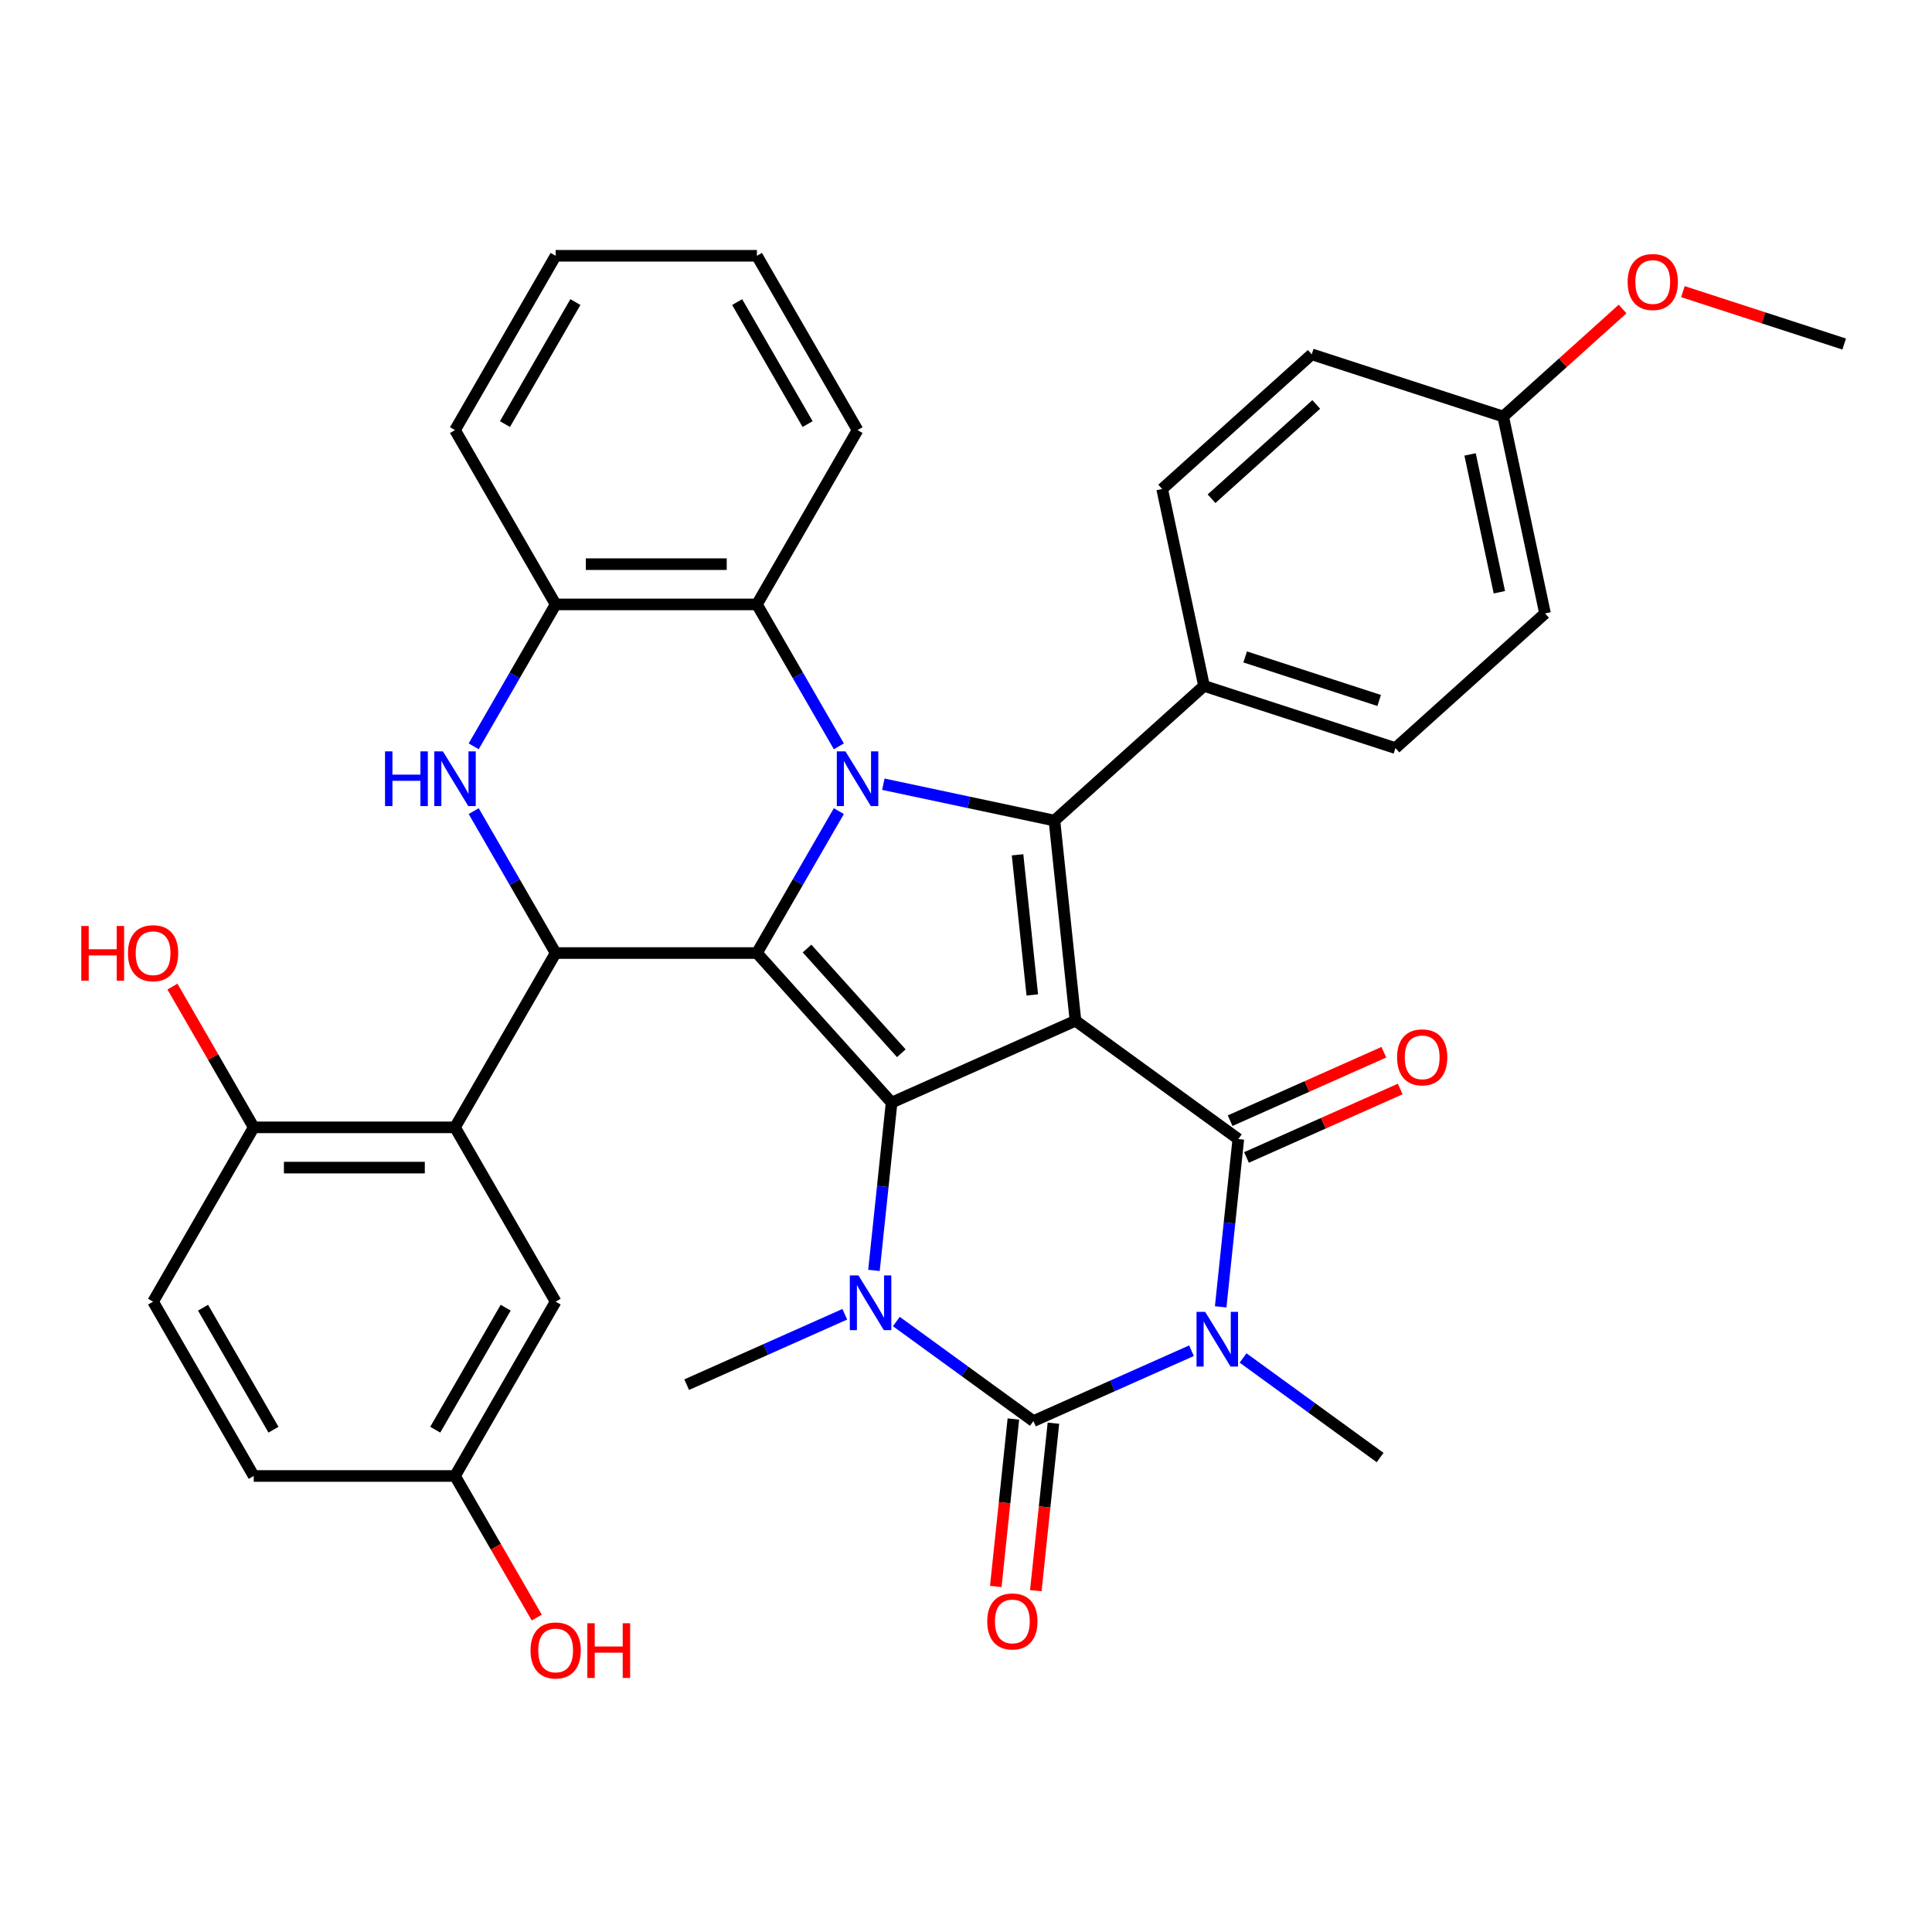 <?xml version='1.0' encoding='iso-8859-1'?>
<svg version='1.1' baseProfile='full'
              xmlns='http://www.w3.org/2000/svg'
                      xmlns:rdkit='http://www.rdkit.org/xml'
                      xmlns:xlink='http://www.w3.org/1999/xlink'
                  xml:space='preserve'
width='1000px' height='1000px' viewBox='0 0 1000 1000'>
<!-- END OF HEADER -->
<rect style='opacity:1.0;fill:#FFFFFF;stroke:none' width='1000' height='1000' x='0' y='0'> </rect>
<path class='bond-0' d='M 556.665,528.339 L 461.49,570.713' style='fill:none;fill-rule:evenodd;stroke:#000000;stroke-width:6px;stroke-linecap:butt;stroke-linejoin:miter;stroke-opacity:1' />
<path class='bond-4' d='M 556.665,528.339 L 640.95,589.575' style='fill:none;fill-rule:evenodd;stroke:#000000;stroke-width:6px;stroke-linecap:butt;stroke-linejoin:miter;stroke-opacity:1' />
<path class='bond-7' d='M 556.665,528.339 L 545.775,424.728' style='fill:none;fill-rule:evenodd;stroke:#000000;stroke-width:6px;stroke-linecap:butt;stroke-linejoin:miter;stroke-opacity:1' />
<path class='bond-7' d='M 534.309,514.975 L 526.686,442.448' style='fill:none;fill-rule:evenodd;stroke:#000000;stroke-width:6px;stroke-linecap:butt;stroke-linejoin:miter;stroke-opacity:1' />
<path class='bond-1' d='M 461.49,570.713 L 391.779,493.291' style='fill:none;fill-rule:evenodd;stroke:#000000;stroke-width:6px;stroke-linecap:butt;stroke-linejoin:miter;stroke-opacity:1' />
<path class='bond-1' d='M 466.518,545.158 L 417.72,490.962' style='fill:none;fill-rule:evenodd;stroke:#000000;stroke-width:6px;stroke-linecap:butt;stroke-linejoin:miter;stroke-opacity:1' />
<path class='bond-6' d='M 461.49,570.713 L 456.926,614.136' style='fill:none;fill-rule:evenodd;stroke:#000000;stroke-width:6px;stroke-linecap:butt;stroke-linejoin:miter;stroke-opacity:1' />
<path class='bond-6' d='M 456.926,614.136 L 452.362,657.56' style='fill:none;fill-rule:evenodd;stroke:#0000FF;stroke-width:6px;stroke-linecap:butt;stroke-linejoin:miter;stroke-opacity:1' />
<path class='bond-8' d='M 391.779,493.291 L 287.598,493.291' style='fill:none;fill-rule:evenodd;stroke:#000000;stroke-width:6px;stroke-linecap:butt;stroke-linejoin:miter;stroke-opacity:1' />
<path class='bond-36' d='M 391.779,493.291 L 412.985,456.562' style='fill:none;fill-rule:evenodd;stroke:#000000;stroke-width:6px;stroke-linecap:butt;stroke-linejoin:miter;stroke-opacity:1' />
<path class='bond-36' d='M 412.985,456.562 L 434.191,419.832' style='fill:none;fill-rule:evenodd;stroke:#0000FF;stroke-width:6px;stroke-linecap:butt;stroke-linejoin:miter;stroke-opacity:1' />
<path class='bond-2' d='M 457.215,405.904 L 501.495,415.316' style='fill:none;fill-rule:evenodd;stroke:#0000FF;stroke-width:6px;stroke-linecap:butt;stroke-linejoin:miter;stroke-opacity:1' />
<path class='bond-2' d='M 501.495,415.316 L 545.775,424.728' style='fill:none;fill-rule:evenodd;stroke:#000000;stroke-width:6px;stroke-linecap:butt;stroke-linejoin:miter;stroke-opacity:1' />
<path class='bond-11' d='M 434.191,386.303 L 412.985,349.573' style='fill:none;fill-rule:evenodd;stroke:#0000FF;stroke-width:6px;stroke-linecap:butt;stroke-linejoin:miter;stroke-opacity:1' />
<path class='bond-11' d='M 412.985,349.573 L 391.779,312.844' style='fill:none;fill-rule:evenodd;stroke:#000000;stroke-width:6px;stroke-linecap:butt;stroke-linejoin:miter;stroke-opacity:1' />
<path class='bond-3' d='M 631.822,676.421 L 636.386,632.998' style='fill:none;fill-rule:evenodd;stroke:#0000FF;stroke-width:6px;stroke-linecap:butt;stroke-linejoin:miter;stroke-opacity:1' />
<path class='bond-3' d='M 636.386,632.998 L 640.95,589.575' style='fill:none;fill-rule:evenodd;stroke:#000000;stroke-width:6px;stroke-linecap:butt;stroke-linejoin:miter;stroke-opacity:1' />
<path class='bond-5' d='M 616.715,699.127 L 575.8,717.344' style='fill:none;fill-rule:evenodd;stroke:#0000FF;stroke-width:6px;stroke-linecap:butt;stroke-linejoin:miter;stroke-opacity:1' />
<path class='bond-5' d='M 575.8,717.344 L 534.885,735.56' style='fill:none;fill-rule:evenodd;stroke:#000000;stroke-width:6px;stroke-linecap:butt;stroke-linejoin:miter;stroke-opacity:1' />
<path class='bond-18' d='M 643.404,702.881 L 678.874,728.652' style='fill:none;fill-rule:evenodd;stroke:#0000FF;stroke-width:6px;stroke-linecap:butt;stroke-linejoin:miter;stroke-opacity:1' />
<path class='bond-18' d='M 678.874,728.652 L 714.344,754.422' style='fill:none;fill-rule:evenodd;stroke:#000000;stroke-width:6px;stroke-linecap:butt;stroke-linejoin:miter;stroke-opacity:1' />
<path class='bond-15' d='M 645.187,599.093 L 684.972,581.379' style='fill:none;fill-rule:evenodd;stroke:#000000;stroke-width:6px;stroke-linecap:butt;stroke-linejoin:miter;stroke-opacity:1' />
<path class='bond-15' d='M 684.972,581.379 L 724.757,563.666' style='fill:none;fill-rule:evenodd;stroke:#FF0000;stroke-width:6px;stroke-linecap:butt;stroke-linejoin:miter;stroke-opacity:1' />
<path class='bond-15' d='M 636.712,580.058 L 676.497,562.344' style='fill:none;fill-rule:evenodd;stroke:#000000;stroke-width:6px;stroke-linecap:butt;stroke-linejoin:miter;stroke-opacity:1' />
<path class='bond-15' d='M 676.497,562.344 L 716.282,544.631' style='fill:none;fill-rule:evenodd;stroke:#FF0000;stroke-width:6px;stroke-linecap:butt;stroke-linejoin:miter;stroke-opacity:1' />
<path class='bond-14' d='M 524.524,734.471 L 519.968,777.815' style='fill:none;fill-rule:evenodd;stroke:#000000;stroke-width:6px;stroke-linecap:butt;stroke-linejoin:miter;stroke-opacity:1' />
<path class='bond-14' d='M 519.968,777.815 L 515.413,821.158' style='fill:none;fill-rule:evenodd;stroke:#FF0000;stroke-width:6px;stroke-linecap:butt;stroke-linejoin:miter;stroke-opacity:1' />
<path class='bond-14' d='M 545.246,736.649 L 540.691,779.993' style='fill:none;fill-rule:evenodd;stroke:#000000;stroke-width:6px;stroke-linecap:butt;stroke-linejoin:miter;stroke-opacity:1' />
<path class='bond-14' d='M 540.691,779.993 L 536.135,823.336' style='fill:none;fill-rule:evenodd;stroke:#FF0000;stroke-width:6px;stroke-linecap:butt;stroke-linejoin:miter;stroke-opacity:1' />
<path class='bond-37' d='M 534.885,735.56 L 499.415,709.79' style='fill:none;fill-rule:evenodd;stroke:#000000;stroke-width:6px;stroke-linecap:butt;stroke-linejoin:miter;stroke-opacity:1' />
<path class='bond-37' d='M 499.415,709.79 L 463.945,684.019' style='fill:none;fill-rule:evenodd;stroke:#0000FF;stroke-width:6px;stroke-linecap:butt;stroke-linejoin:miter;stroke-opacity:1' />
<path class='bond-21' d='M 437.256,680.265 L 396.341,698.482' style='fill:none;fill-rule:evenodd;stroke:#0000FF;stroke-width:6px;stroke-linecap:butt;stroke-linejoin:miter;stroke-opacity:1' />
<path class='bond-21' d='M 396.341,698.482 L 355.426,716.698' style='fill:none;fill-rule:evenodd;stroke:#000000;stroke-width:6px;stroke-linecap:butt;stroke-linejoin:miter;stroke-opacity:1' />
<path class='bond-13' d='M 545.775,424.728 L 623.197,355.017' style='fill:none;fill-rule:evenodd;stroke:#000000;stroke-width:6px;stroke-linecap:butt;stroke-linejoin:miter;stroke-opacity:1' />
<path class='bond-9' d='M 287.598,493.291 L 266.392,456.562' style='fill:none;fill-rule:evenodd;stroke:#000000;stroke-width:6px;stroke-linecap:butt;stroke-linejoin:miter;stroke-opacity:1' />
<path class='bond-9' d='M 266.392,456.562 L 245.186,419.832' style='fill:none;fill-rule:evenodd;stroke:#0000FF;stroke-width:6px;stroke-linecap:butt;stroke-linejoin:miter;stroke-opacity:1' />
<path class='bond-10' d='M 287.598,493.291 L 235.507,583.515' style='fill:none;fill-rule:evenodd;stroke:#000000;stroke-width:6px;stroke-linecap:butt;stroke-linejoin:miter;stroke-opacity:1' />
<path class='bond-39' d='M 245.186,386.303 L 266.392,349.573' style='fill:none;fill-rule:evenodd;stroke:#0000FF;stroke-width:6px;stroke-linecap:butt;stroke-linejoin:miter;stroke-opacity:1' />
<path class='bond-39' d='M 266.392,349.573 L 287.598,312.844' style='fill:none;fill-rule:evenodd;stroke:#000000;stroke-width:6px;stroke-linecap:butt;stroke-linejoin:miter;stroke-opacity:1' />
<path class='bond-16' d='M 235.507,583.515 L 131.325,583.515' style='fill:none;fill-rule:evenodd;stroke:#000000;stroke-width:6px;stroke-linecap:butt;stroke-linejoin:miter;stroke-opacity:1' />
<path class='bond-16' d='M 219.88,604.351 L 146.953,604.351' style='fill:none;fill-rule:evenodd;stroke:#000000;stroke-width:6px;stroke-linecap:butt;stroke-linejoin:miter;stroke-opacity:1' />
<path class='bond-17' d='M 235.507,583.515 L 287.598,673.739' style='fill:none;fill-rule:evenodd;stroke:#000000;stroke-width:6px;stroke-linecap:butt;stroke-linejoin:miter;stroke-opacity:1' />
<path class='bond-12' d='M 391.779,312.844 L 287.598,312.844' style='fill:none;fill-rule:evenodd;stroke:#000000;stroke-width:6px;stroke-linecap:butt;stroke-linejoin:miter;stroke-opacity:1' />
<path class='bond-12' d='M 376.152,292.007 L 303.225,292.007' style='fill:none;fill-rule:evenodd;stroke:#000000;stroke-width:6px;stroke-linecap:butt;stroke-linejoin:miter;stroke-opacity:1' />
<path class='bond-30' d='M 391.779,312.844 L 443.87,222.62' style='fill:none;fill-rule:evenodd;stroke:#000000;stroke-width:6px;stroke-linecap:butt;stroke-linejoin:miter;stroke-opacity:1' />
<path class='bond-32' d='M 287.598,312.844 L 235.507,222.62' style='fill:none;fill-rule:evenodd;stroke:#000000;stroke-width:6px;stroke-linecap:butt;stroke-linejoin:miter;stroke-opacity:1' />
<path class='bond-19' d='M 623.197,355.017 L 722.28,387.211' style='fill:none;fill-rule:evenodd;stroke:#000000;stroke-width:6px;stroke-linecap:butt;stroke-linejoin:miter;stroke-opacity:1' />
<path class='bond-19' d='M 644.498,340.029 L 713.856,362.565' style='fill:none;fill-rule:evenodd;stroke:#000000;stroke-width:6px;stroke-linecap:butt;stroke-linejoin:miter;stroke-opacity:1' />
<path class='bond-20' d='M 623.197,355.017 L 601.536,253.112' style='fill:none;fill-rule:evenodd;stroke:#000000;stroke-width:6px;stroke-linecap:butt;stroke-linejoin:miter;stroke-opacity:1' />
<path class='bond-22' d='M 131.325,583.515 L 79.235,673.739' style='fill:none;fill-rule:evenodd;stroke:#000000;stroke-width:6px;stroke-linecap:butt;stroke-linejoin:miter;stroke-opacity:1' />
<path class='bond-28' d='M 131.325,583.515 L 110.293,547.085' style='fill:none;fill-rule:evenodd;stroke:#000000;stroke-width:6px;stroke-linecap:butt;stroke-linejoin:miter;stroke-opacity:1' />
<path class='bond-28' d='M 110.293,547.085 L 89.26,510.656' style='fill:none;fill-rule:evenodd;stroke:#FF0000;stroke-width:6px;stroke-linecap:butt;stroke-linejoin:miter;stroke-opacity:1' />
<path class='bond-23' d='M 287.598,673.739 L 235.507,763.963' style='fill:none;fill-rule:evenodd;stroke:#000000;stroke-width:6px;stroke-linecap:butt;stroke-linejoin:miter;stroke-opacity:1' />
<path class='bond-23' d='M 261.739,676.854 L 225.276,740.011' style='fill:none;fill-rule:evenodd;stroke:#000000;stroke-width:6px;stroke-linecap:butt;stroke-linejoin:miter;stroke-opacity:1' />
<path class='bond-26' d='M 722.28,387.211 L 799.702,317.5' style='fill:none;fill-rule:evenodd;stroke:#000000;stroke-width:6px;stroke-linecap:butt;stroke-linejoin:miter;stroke-opacity:1' />
<path class='bond-27' d='M 601.536,253.112 L 678.958,183.401' style='fill:none;fill-rule:evenodd;stroke:#000000;stroke-width:6px;stroke-linecap:butt;stroke-linejoin:miter;stroke-opacity:1' />
<path class='bond-27' d='M 627.092,258.14 L 681.287,209.342' style='fill:none;fill-rule:evenodd;stroke:#000000;stroke-width:6px;stroke-linecap:butt;stroke-linejoin:miter;stroke-opacity:1' />
<path class='bond-41' d='M 79.235,673.739 L 131.325,763.963' style='fill:none;fill-rule:evenodd;stroke:#000000;stroke-width:6px;stroke-linecap:butt;stroke-linejoin:miter;stroke-opacity:1' />
<path class='bond-41' d='M 105.093,676.854 L 141.557,740.011' style='fill:none;fill-rule:evenodd;stroke:#000000;stroke-width:6px;stroke-linecap:butt;stroke-linejoin:miter;stroke-opacity:1' />
<path class='bond-25' d='M 235.507,763.963 L 131.325,763.963' style='fill:none;fill-rule:evenodd;stroke:#000000;stroke-width:6px;stroke-linecap:butt;stroke-linejoin:miter;stroke-opacity:1' />
<path class='bond-29' d='M 235.507,763.963 L 256.667,800.612' style='fill:none;fill-rule:evenodd;stroke:#000000;stroke-width:6px;stroke-linecap:butt;stroke-linejoin:miter;stroke-opacity:1' />
<path class='bond-29' d='M 256.667,800.612 L 277.826,837.262' style='fill:none;fill-rule:evenodd;stroke:#FF0000;stroke-width:6px;stroke-linecap:butt;stroke-linejoin:miter;stroke-opacity:1' />
<path class='bond-24' d='M 778.041,215.595 L 678.958,183.401' style='fill:none;fill-rule:evenodd;stroke:#000000;stroke-width:6px;stroke-linecap:butt;stroke-linejoin:miter;stroke-opacity:1' />
<path class='bond-31' d='M 778.041,215.595 L 808.95,187.764' style='fill:none;fill-rule:evenodd;stroke:#000000;stroke-width:6px;stroke-linecap:butt;stroke-linejoin:miter;stroke-opacity:1' />
<path class='bond-31' d='M 808.95,187.764 L 839.858,159.934' style='fill:none;fill-rule:evenodd;stroke:#FF0000;stroke-width:6px;stroke-linecap:butt;stroke-linejoin:miter;stroke-opacity:1' />
<path class='bond-38' d='M 778.041,215.595 L 799.702,317.5' style='fill:none;fill-rule:evenodd;stroke:#000000;stroke-width:6px;stroke-linecap:butt;stroke-linejoin:miter;stroke-opacity:1' />
<path class='bond-38' d='M 760.909,235.213 L 776.071,306.546' style='fill:none;fill-rule:evenodd;stroke:#000000;stroke-width:6px;stroke-linecap:butt;stroke-linejoin:miter;stroke-opacity:1' />
<path class='bond-34' d='M 443.87,222.62 L 391.779,132.396' style='fill:none;fill-rule:evenodd;stroke:#000000;stroke-width:6px;stroke-linecap:butt;stroke-linejoin:miter;stroke-opacity:1' />
<path class='bond-34' d='M 418.012,219.504 L 381.548,156.348' style='fill:none;fill-rule:evenodd;stroke:#000000;stroke-width:6px;stroke-linecap:butt;stroke-linejoin:miter;stroke-opacity:1' />
<path class='bond-33' d='M 871.067,150.954 L 912.806,164.516' style='fill:none;fill-rule:evenodd;stroke:#FF0000;stroke-width:6px;stroke-linecap:butt;stroke-linejoin:miter;stroke-opacity:1' />
<path class='bond-33' d='M 912.806,164.516 L 954.545,178.078' style='fill:none;fill-rule:evenodd;stroke:#000000;stroke-width:6px;stroke-linecap:butt;stroke-linejoin:miter;stroke-opacity:1' />
<path class='bond-40' d='M 235.507,222.62 L 287.598,132.396' style='fill:none;fill-rule:evenodd;stroke:#000000;stroke-width:6px;stroke-linecap:butt;stroke-linejoin:miter;stroke-opacity:1' />
<path class='bond-40' d='M 261.365,219.504 L 297.829,156.348' style='fill:none;fill-rule:evenodd;stroke:#000000;stroke-width:6px;stroke-linecap:butt;stroke-linejoin:miter;stroke-opacity:1' />
<path class='bond-35' d='M 391.779,132.396 L 287.598,132.396' style='fill:none;fill-rule:evenodd;stroke:#000000;stroke-width:6px;stroke-linecap:butt;stroke-linejoin:miter;stroke-opacity:1' />
<path  class='atom-3' d='M 437.61 388.907
L 446.89 403.907
Q 447.81 405.387, 449.29 408.067
Q 450.77 410.747, 450.85 410.907
L 450.85 388.907
L 454.61 388.907
L 454.61 417.227
L 450.73 417.227
L 440.77 400.827
Q 439.61 398.907, 438.37 396.707
Q 437.17 394.507, 436.81 393.827
L 436.81 417.227
L 433.13 417.227
L 433.13 388.907
L 437.61 388.907
' fill='#0000FF'/>
<path  class='atom-4' d='M 623.8 679.026
L 633.08 694.026
Q 634 695.506, 635.48 698.186
Q 636.96 700.866, 637.04 701.026
L 637.04 679.026
L 640.8 679.026
L 640.8 707.346
L 636.92 707.346
L 626.96 690.946
Q 625.8 689.026, 624.56 686.826
Q 623.36 684.626, 623 683.946
L 623 707.346
L 619.32 707.346
L 619.32 679.026
L 623.8 679.026
' fill='#0000FF'/>
<path  class='atom-7' d='M 444.34 660.164
L 453.62 675.164
Q 454.54 676.644, 456.02 679.324
Q 457.5 682.004, 457.58 682.164
L 457.58 660.164
L 461.34 660.164
L 461.34 688.484
L 457.46 688.484
L 447.5 672.084
Q 446.34 670.164, 445.1 667.964
Q 443.9 665.764, 443.54 665.084
L 443.54 688.484
L 439.86 688.484
L 439.86 660.164
L 444.34 660.164
' fill='#0000FF'/>
<path  class='atom-10' d='M 199.287 388.907
L 203.127 388.907
L 203.127 400.947
L 217.607 400.947
L 217.607 388.907
L 221.447 388.907
L 221.447 417.227
L 217.607 417.227
L 217.607 404.147
L 203.127 404.147
L 203.127 417.227
L 199.287 417.227
L 199.287 388.907
' fill='#0000FF'/>
<path  class='atom-10' d='M 229.247 388.907
L 238.527 403.907
Q 239.447 405.387, 240.927 408.067
Q 242.407 410.747, 242.487 410.907
L 242.487 388.907
L 246.247 388.907
L 246.247 417.227
L 242.367 417.227
L 232.407 400.827
Q 231.247 398.907, 230.007 396.707
Q 228.807 394.507, 228.447 393.827
L 228.447 417.227
L 224.767 417.227
L 224.767 388.907
L 229.247 388.907
' fill='#0000FF'/>
<path  class='atom-15' d='M 510.995 839.251
Q 510.995 832.451, 514.355 828.651
Q 517.715 824.851, 523.995 824.851
Q 530.275 824.851, 533.635 828.651
Q 536.995 832.451, 536.995 839.251
Q 536.995 846.131, 533.595 850.051
Q 530.195 853.931, 523.995 853.931
Q 517.755 853.931, 514.355 850.051
Q 510.995 846.171, 510.995 839.251
M 523.995 850.731
Q 528.315 850.731, 530.635 847.851
Q 532.995 844.931, 532.995 839.251
Q 532.995 833.691, 530.635 830.891
Q 528.315 828.051, 523.995 828.051
Q 519.675 828.051, 517.315 830.851
Q 514.995 833.651, 514.995 839.251
Q 514.995 844.971, 517.315 847.851
Q 519.675 850.731, 523.995 850.731
' fill='#FF0000'/>
<path  class='atom-16' d='M 723.124 547.281
Q 723.124 540.481, 726.484 536.681
Q 729.844 532.881, 736.124 532.881
Q 742.404 532.881, 745.764 536.681
Q 749.124 540.481, 749.124 547.281
Q 749.124 554.161, 745.724 558.081
Q 742.324 561.961, 736.124 561.961
Q 729.884 561.961, 726.484 558.081
Q 723.124 554.201, 723.124 547.281
M 736.124 558.761
Q 740.444 558.761, 742.764 555.881
Q 745.124 552.961, 745.124 547.281
Q 745.124 541.721, 742.764 538.921
Q 740.444 536.081, 736.124 536.081
Q 731.804 536.081, 729.444 538.881
Q 727.124 541.681, 727.124 547.281
Q 727.124 553.001, 729.444 555.881
Q 731.804 558.761, 736.124 558.761
' fill='#FF0000'/>
<path  class='atom-29' d='M 42.075 479.291
L 45.915 479.291
L 45.915 491.331
L 60.395 491.331
L 60.395 479.291
L 64.235 479.291
L 64.235 507.611
L 60.395 507.611
L 60.395 494.531
L 45.915 494.531
L 45.915 507.611
L 42.075 507.611
L 42.075 479.291
' fill='#FF0000'/>
<path  class='atom-29' d='M 66.235 493.371
Q 66.235 486.571, 69.595 482.771
Q 72.955 478.971, 79.235 478.971
Q 85.515 478.971, 88.875 482.771
Q 92.235 486.571, 92.235 493.371
Q 92.235 500.251, 88.835 504.171
Q 85.435 508.051, 79.235 508.051
Q 72.995 508.051, 69.595 504.171
Q 66.235 500.291, 66.235 493.371
M 79.235 504.851
Q 83.555 504.851, 85.875 501.971
Q 88.235 499.051, 88.235 493.371
Q 88.235 487.811, 85.875 485.011
Q 83.555 482.171, 79.235 482.171
Q 74.915 482.171, 72.555 484.971
Q 70.235 487.771, 70.235 493.371
Q 70.235 499.091, 72.555 501.971
Q 74.915 504.851, 79.235 504.851
' fill='#FF0000'/>
<path  class='atom-30' d='M 274.598 854.267
Q 274.598 847.467, 277.958 843.667
Q 281.318 839.867, 287.598 839.867
Q 293.878 839.867, 297.238 843.667
Q 300.598 847.467, 300.598 854.267
Q 300.598 861.147, 297.198 865.067
Q 293.798 868.947, 287.598 868.947
Q 281.358 868.947, 277.958 865.067
Q 274.598 861.187, 274.598 854.267
M 287.598 865.747
Q 291.918 865.747, 294.238 862.867
Q 296.598 859.947, 296.598 854.267
Q 296.598 848.707, 294.238 845.907
Q 291.918 843.067, 287.598 843.067
Q 283.278 843.067, 280.918 845.867
Q 278.598 848.667, 278.598 854.267
Q 278.598 859.987, 280.918 862.867
Q 283.278 865.747, 287.598 865.747
' fill='#FF0000'/>
<path  class='atom-30' d='M 303.998 840.187
L 307.838 840.187
L 307.838 852.227
L 322.318 852.227
L 322.318 840.187
L 326.158 840.187
L 326.158 868.507
L 322.318 868.507
L 322.318 855.427
L 307.838 855.427
L 307.838 868.507
L 303.998 868.507
L 303.998 840.187
' fill='#FF0000'/>
<path  class='atom-32' d='M 842.463 145.964
Q 842.463 139.164, 845.823 135.364
Q 849.183 131.564, 855.463 131.564
Q 861.743 131.564, 865.103 135.364
Q 868.463 139.164, 868.463 145.964
Q 868.463 152.844, 865.063 156.764
Q 861.663 160.644, 855.463 160.644
Q 849.223 160.644, 845.823 156.764
Q 842.463 152.884, 842.463 145.964
M 855.463 157.444
Q 859.783 157.444, 862.103 154.564
Q 864.463 151.644, 864.463 145.964
Q 864.463 140.404, 862.103 137.604
Q 859.783 134.764, 855.463 134.764
Q 851.143 134.764, 848.783 137.564
Q 846.463 140.364, 846.463 145.964
Q 846.463 151.684, 848.783 154.564
Q 851.143 157.444, 855.463 157.444
' fill='#FF0000'/>
</svg>
